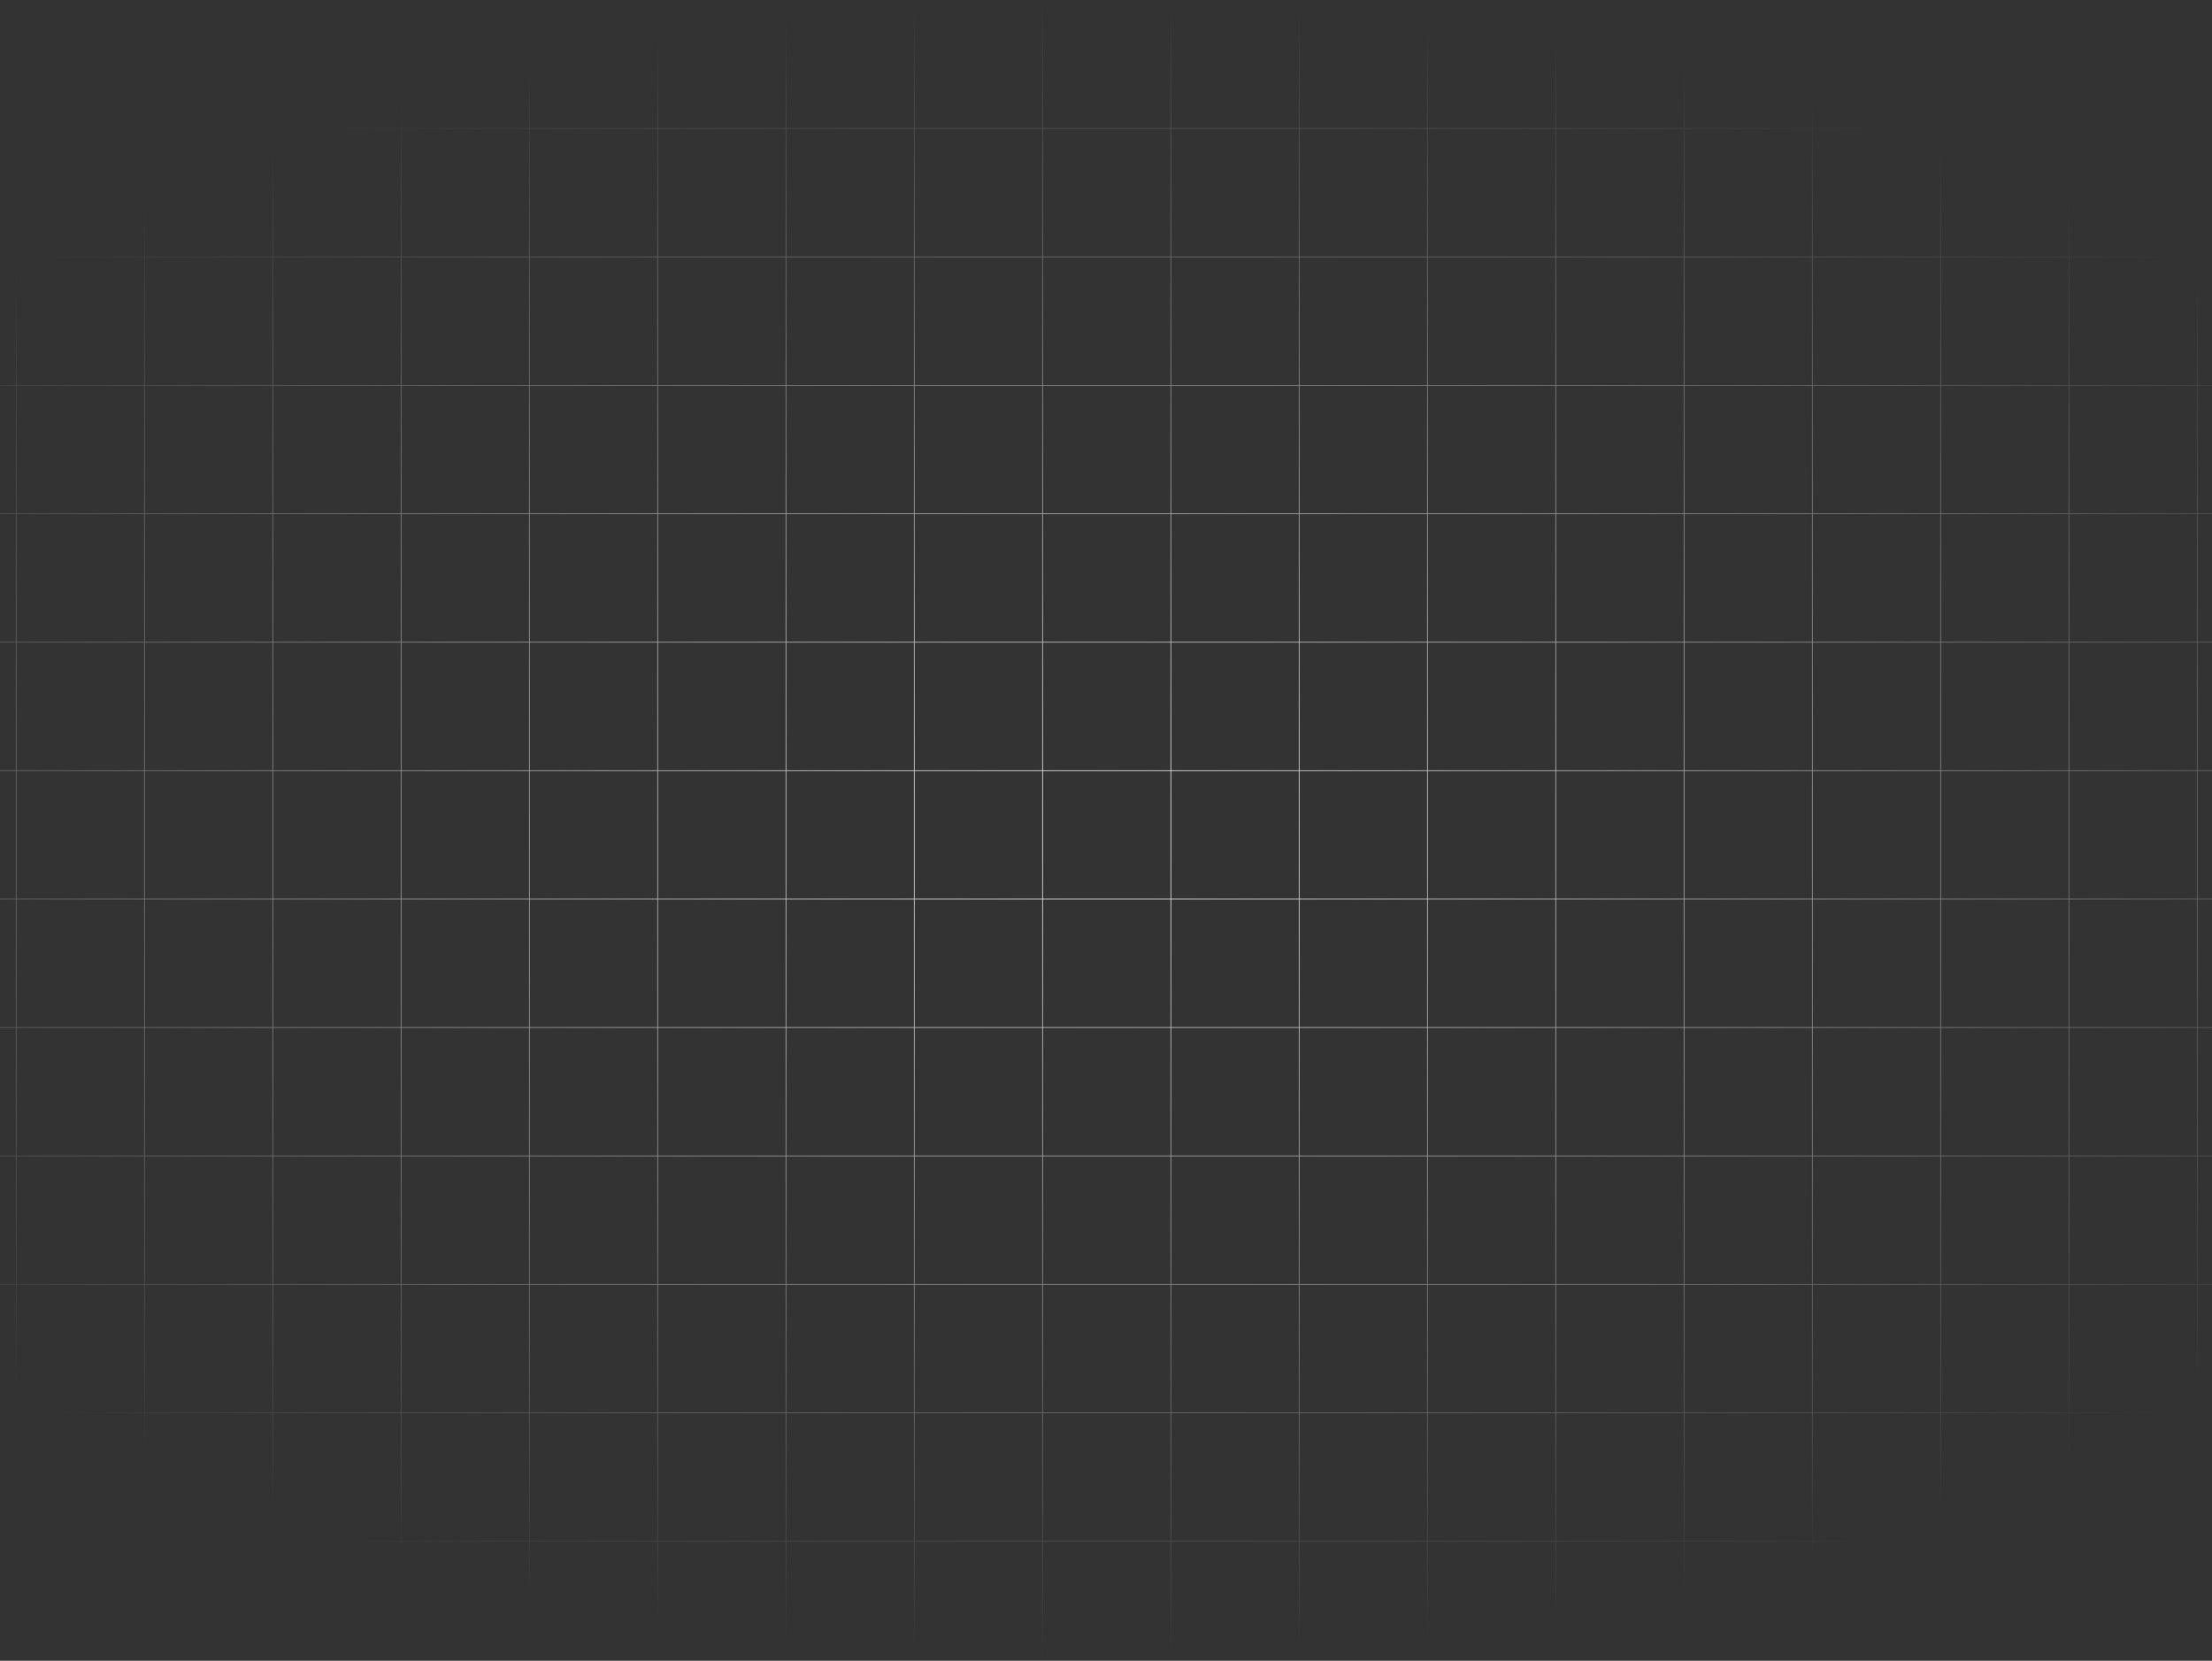 <?xml version="1.0" encoding="UTF-8"?> <svg xmlns="http://www.w3.org/2000/svg" width="1440" height="1081" viewBox="0 0 1440 1081" fill="none"><rect x="0" y="0" width="1440" height="1081" fill="#333333" stroke="none"/><mask id="mask0_393_550" style="mask-type:luminance" maskUnits="userSpaceOnUse" x="-240" y="0" width="1920" height="1081"><path d="M-240 0H1680V1081H-240V0Z" fill="url(#paint0_radial_393_550)"></path></mask><g mask="url(#mask0_393_550)"><path d="M-156.48 0H-240V83.597M-156.48 0V83.597M-156.48 0H-72.96M-156.48 83.597H-240M-156.48 83.597H-72.96M-156.48 83.597V167.195M-240 83.597V167.195M-72.96 0V83.597M-72.96 0H10.56M-72.96 83.597H10.56M-72.96 83.597V167.195M10.56 0V83.597M10.56 0H94.08M10.56 83.597H94.08M10.56 83.597V167.195M94.08 0V83.597M94.08 0H177.6M94.08 83.597H177.6M94.08 83.597V167.195M177.6 0V83.597M177.6 0H261.12M177.6 83.597H261.12M177.6 83.597V167.195M261.12 0V83.597M261.12 0H344.64M261.12 83.597H344.64M261.12 83.597V167.195M344.64 0V83.597M344.64 0H428.16M344.64 83.597H428.16M344.64 83.597V167.195M428.16 0V83.597M428.16 0H511.68M428.16 83.597H511.68M428.16 83.597V167.195M511.68 0V83.597M511.68 0H595.2M511.68 83.597H595.2M511.68 83.597V167.195M595.2 0V83.597M595.2 0H678.72M595.2 83.597H678.72M595.2 83.597V167.195M678.72 0V83.597M678.72 0H762.24M678.72 83.597H762.24M678.72 83.597V167.195M762.24 0V83.597M762.24 0H845.76M762.24 83.597H845.76M762.24 83.597V167.195M845.76 0V83.597M845.76 0H929.28M845.76 83.597H929.28M845.76 83.597V167.195M929.28 0V83.597M929.28 0H1012.8M929.28 83.597H1012.8M929.28 83.597V167.195M1012.8 0V83.597M1012.8 0H1096.32M1012.8 83.597H1096.32M1012.8 83.597V167.195M1096.32 0V83.597M1096.32 0H1179.84M1096.32 83.597H1179.84M1096.32 83.597V167.195M1179.84 0V83.597M1179.84 0H1263.36M1179.84 83.597H1263.36M1179.84 83.597V167.195M1263.36 0V83.597M1263.36 0H1346.88M1263.36 83.597H1346.88M1263.36 83.597V167.195M1346.88 0V83.597M1346.88 0H1430.4M1346.88 83.597H1430.4M1346.88 83.597V167.195M1430.4 0V83.597M1430.4 0H1513.92M1430.4 83.597H1513.92M1430.4 83.597V167.195M1513.92 0V83.597M1513.92 0H1597.44M1513.92 83.597H1597.44M1513.92 83.597V167.195M1597.44 0V83.597M1597.44 0H1680.96V83.597M1597.44 83.597H1680.96M1597.44 83.597V167.195M1680.96 83.597V167.195M-156.48 167.195H-240M-156.48 167.195H-72.96M-156.48 167.195V250.792M-240 167.195V250.792M-72.96 167.195H10.56M-72.96 167.195V250.792M10.56 167.195H94.08M10.56 167.195V250.792M94.08 167.195H177.6M94.08 167.195V250.792M177.6 167.195H261.12M177.6 167.195V250.792M261.12 167.195H344.64M261.12 167.195V250.792M344.64 167.195H428.16M344.64 167.195V250.792M428.16 167.195H511.68M428.16 167.195V250.792M511.68 167.195H595.2M511.68 167.195V250.792M595.2 167.195H678.72M595.2 167.195V250.792M678.72 167.195H762.24M678.72 167.195V250.792M762.24 167.195H845.76M762.24 167.195V250.792M845.76 167.195H929.28M845.76 167.195V250.792M929.28 167.195H1012.8M929.28 167.195V250.792M1012.8 167.195H1096.32M1012.8 167.195V250.792M1096.32 167.195H1179.84M1096.32 167.195V250.792M1179.84 167.195H1263.36M1179.84 167.195V250.792M1263.36 167.195H1346.88M1263.36 167.195V250.792M1346.88 167.195H1430.4M1346.88 167.195V250.792M1430.4 167.195H1513.92M1430.4 167.195V250.792M1513.92 167.195H1597.44M1513.92 167.195V250.792M1597.44 167.195H1680.96M1597.44 167.195V250.792M1680.96 167.195V250.792M-156.48 250.792H-240M-156.48 250.792H-72.96M-156.48 250.792V334.389M-240 250.792V334.389M-72.96 250.792H10.56M-72.96 250.792V334.389M10.56 250.792H94.08M10.56 250.792V334.389M94.08 250.792H177.6M94.08 250.792V334.389M177.6 250.792H261.12M177.6 250.792V334.389M261.12 250.792H344.64M261.12 250.792V334.389M344.64 250.792H428.16M344.64 250.792V334.389M428.16 250.792H511.68M428.16 250.792V334.389M511.68 250.792H595.2M511.68 250.792V334.389M595.2 250.792H678.72M595.2 250.792V334.389M678.72 250.792H762.24M678.72 250.792V334.389M762.24 250.792H845.76M762.24 250.792V334.389M845.76 250.792H929.28M845.76 250.792V334.389M929.28 250.792H1012.8M929.28 250.792V334.389M1012.8 250.792H1096.32M1012.8 250.792V334.389M1096.32 250.792H1179.84M1096.32 250.792V334.389M1179.84 250.792H1263.36M1179.84 250.792V334.389M1263.36 250.792H1346.88M1263.36 250.792V334.389M1346.88 250.792H1430.4M1346.88 250.792V334.389M1430.4 250.792H1513.92M1430.4 250.792V334.389M1513.92 250.792H1597.44M1513.92 250.792V334.389M1597.44 250.792H1680.96M1597.44 250.792V334.389M1680.96 250.792V334.389M-156.48 334.389H-240M-156.48 334.389H-72.96M-156.48 334.389V417.987M-240 334.389V417.987M-72.96 334.389H10.56M-72.96 334.389V417.987M10.56 334.389H94.08M10.56 334.389V417.987M94.08 334.389H177.6M94.08 334.389V417.987M177.6 334.389H261.12M177.6 334.389V417.987M261.12 334.389H344.64M261.12 334.389V417.987M344.64 334.389H428.16M344.64 334.389V417.987M428.16 334.389H511.68M428.16 334.389V417.987M511.68 334.389H595.2M511.68 334.389V417.987M595.2 334.389H678.72M595.2 334.389V417.987M678.72 334.389H762.24M678.72 334.389V417.987M762.24 334.389H845.76M762.24 334.389V417.987M845.76 334.389H929.28M845.76 334.389V417.987M929.28 334.389H1012.8M929.28 334.389V417.987M1012.8 334.389H1096.32M1012.8 334.389V417.987M1096.32 334.389H1179.84M1096.32 334.389V417.987M1179.84 334.389H1263.36M1179.84 334.389V417.987M1263.36 334.389H1346.88M1263.36 334.389V417.987M1346.88 334.389H1430.4M1346.88 334.389V417.987M1430.4 334.389H1513.92M1430.4 334.389V417.987M1513.92 334.389H1597.44M1513.92 334.389V417.987M1597.44 334.389H1680.96M1597.44 334.389V417.987M1680.96 334.389V417.987M-156.48 417.987H-240M-156.48 417.987H-72.96M-156.48 417.987V501.584M-240 417.987V501.584M-72.96 417.987H10.56M-72.96 417.987V501.584M10.56 417.987H94.08M10.56 417.987V501.584M94.08 417.987H177.6M94.08 417.987V501.584M177.6 417.987H261.12M177.6 417.987V501.584M261.12 417.987H344.64M261.12 417.987V501.584M344.64 417.987H428.16M344.64 417.987V501.584M428.16 417.987H511.68M428.16 417.987V501.584M511.68 417.987H595.2M511.68 417.987V501.584M595.2 417.987H678.72M595.2 417.987V501.584M678.72 417.987H762.24M678.72 417.987V501.584M762.24 417.987H845.76M762.24 417.987V501.584M845.76 417.987H929.28M845.76 417.987V501.584M929.28 417.987H1012.8M929.28 417.987V501.584M1012.8 417.987H1096.32M1012.8 417.987V501.584M1096.32 417.987H1179.84M1096.32 417.987V501.584M1179.84 417.987H1263.36M1179.84 417.987V501.584M1263.36 417.987H1346.88M1263.36 417.987V501.584M1346.88 417.987H1430.4M1346.88 417.987V501.584M1430.4 417.987H1513.92M1430.4 417.987V501.584M1513.92 417.987H1597.44M1513.92 417.987V501.584M1597.44 417.987H1680.96M1597.44 417.987V501.584M1680.96 417.987V501.584M-156.48 501.584H-240M-156.48 501.584H-72.96M-156.48 501.584V585.181M-240 501.584V585.181M-72.96 501.584H10.56M-72.96 501.584V585.181M10.56 501.584H94.08M10.56 501.584V585.181M94.08 501.584H177.6M94.08 501.584V585.181M177.6 501.584H261.12M177.6 501.584V585.181M261.12 501.584H344.64M261.12 501.584V585.181M344.64 501.584H428.16M344.64 501.584V585.181M428.16 501.584H511.68M428.16 501.584V585.181M511.68 501.584H595.2M511.68 501.584V585.181M595.2 501.584H678.72M595.2 501.584V585.181M678.72 501.584H762.24M678.72 501.584V585.181M762.24 501.584H845.76M762.24 501.584V585.181M845.76 501.584H929.28M845.76 501.584V585.181M929.28 501.584H1012.8M929.28 501.584V585.181M1012.8 501.584H1096.32M1012.8 501.584V585.181M1096.32 501.584H1179.84M1096.32 501.584V585.181M1179.84 501.584H1263.36M1179.84 501.584V585.181M1263.36 501.584H1346.88M1263.36 501.584V585.181M1346.88 501.584H1430.4M1346.88 501.584V585.181M1430.4 501.584H1513.92M1430.4 501.584V585.181M1513.92 501.584H1597.44M1513.92 501.584V585.181M1597.44 501.584H1680.96M1597.44 501.584V585.181M1680.96 501.584V585.181M-156.48 585.181H-240M-156.48 585.181H-72.96M-156.48 585.181V668.779M-240 585.181V668.779M-72.96 585.181H10.56M-72.96 585.181V668.779M10.56 585.181H94.08M10.56 585.181V668.779M94.08 585.181H177.6M94.08 585.181V668.779M177.6 585.181H261.12M177.6 585.181V668.779M261.12 585.181H344.64M261.12 585.181V668.779M344.64 585.181H428.16M344.64 585.181V668.779M428.16 585.181H511.68M428.16 585.181V668.779M511.68 585.181H595.2M511.68 585.181V668.779M595.2 585.181H678.72M595.2 585.181V668.779M678.72 585.181H762.24M678.72 585.181V668.779M762.24 585.181H845.76M762.24 585.181V668.779M845.76 585.181H929.28M845.76 585.181V668.779M929.28 585.181H1012.8M929.28 585.181V668.779M1012.8 585.181H1096.32M1012.8 585.181V668.779M1096.32 585.181H1179.84M1096.32 585.181V668.779M1179.84 585.181H1263.36M1179.84 585.181V668.779M1263.36 585.181H1346.88M1263.36 585.181V668.779M1346.88 585.181H1430.4M1346.88 585.181V668.779M1430.4 585.181H1513.92M1430.4 585.181V668.779M1513.92 585.181H1597.44M1513.92 585.181V668.779M1597.44 585.181H1680.96M1597.44 585.181V668.779M1680.96 585.181V668.779M-156.48 668.779H-240M-156.48 668.779H-72.96M-156.48 668.779V752.376M-240 668.779V752.376M-72.96 668.779H10.56M-72.96 668.779V752.376M10.56 668.779H94.08M10.56 668.779V752.376M94.08 668.779H177.6M94.08 668.779V752.376M177.6 668.779H261.12M177.6 668.779V752.376M261.12 668.779H344.64M261.12 668.779V752.376M344.64 668.779H428.16M344.64 668.779V752.376M428.16 668.779H511.68M428.16 668.779V752.376M511.68 668.779H595.2M511.68 668.779V752.376M595.2 668.779H678.72M595.2 668.779V752.376M678.72 668.779H762.24M678.72 668.779V752.376M762.24 668.779H845.76M762.24 668.779V752.376M845.76 668.779H929.28M845.76 668.779V752.376M929.28 668.779H1012.8M929.28 668.779V752.376M1012.8 668.779H1096.32M1012.8 668.779V752.376M1096.32 668.779H1179.84M1096.32 668.779V752.376M1179.84 668.779H1263.36M1179.84 668.779V752.376M1263.36 668.779H1346.88M1263.36 668.779V752.376M1346.88 668.779H1430.4M1346.88 668.779V752.376M1430.4 668.779H1513.92M1430.4 668.779V752.376M1513.92 668.779H1597.44M1513.92 668.779V752.376M1597.44 668.779H1680.96M1597.44 668.779V752.376M1680.96 668.779V752.376M-156.48 752.376H-240M-156.48 752.376H-72.96M-156.48 752.376V835.973M-240 752.376V835.973M-72.96 752.376H10.56M-72.96 752.376V835.973M10.56 752.376H94.08M10.56 752.376V835.973M94.08 752.376H177.6M94.08 752.376V835.973M177.6 752.376H261.12M177.6 752.376V835.973M261.12 752.376H344.64M261.12 752.376V835.973M344.64 752.376H428.16M344.64 752.376V835.973M428.16 752.376H511.68M428.16 752.376V835.973M511.68 752.376H595.2M511.68 752.376V835.973M595.2 752.376H678.72M595.2 752.376V835.973M678.72 752.376H762.24M678.72 752.376V835.973M762.24 752.376H845.76M762.24 752.376V835.973M845.76 752.376H929.28M845.76 752.376V835.973M929.28 752.376H1012.8M929.28 752.376V835.973M1012.8 752.376H1096.32M1012.8 752.376V835.973M1096.32 752.376H1179.84M1096.32 752.376V835.973M1179.84 752.376H1263.36M1179.84 752.376V835.973M1263.36 752.376H1346.88M1263.36 752.376V835.973M1346.88 752.376H1430.4M1346.88 752.376V835.973M1430.4 752.376H1513.92M1430.4 752.376V835.973M1513.92 752.376H1597.44M1513.92 752.376V835.973M1597.44 752.376H1680.96M1597.44 752.376V835.973M1680.96 752.376V835.973M-156.48 835.973H-240M-156.48 835.973H-72.96M-156.48 835.973V919.571M-240 835.973V919.571M-72.96 835.973H10.56M-72.96 835.973V919.571M10.56 835.973H94.08M10.56 835.973V919.571M94.08 835.973H177.6M94.08 835.973V919.571M177.6 835.973H261.12M177.6 835.973V919.571M261.12 835.973H344.64M261.12 835.973V919.571M344.64 835.973H428.16M344.64 835.973V919.571M428.16 835.973H511.68M428.16 835.973V919.571M511.68 835.973H595.2M511.68 835.973V919.571M595.2 835.973H678.72M595.2 835.973V919.571M678.72 835.973H762.24M678.72 835.973V919.571M762.24 835.973H845.76M762.24 835.973V919.571M845.76 835.973H929.28M845.76 835.973V919.571M929.28 835.973H1012.8M929.28 835.973V919.571M1012.8 835.973H1096.32M1012.8 835.973V919.571M1096.32 835.973H1179.84M1096.32 835.973V919.571M1179.84 835.973H1263.36M1179.84 835.973V919.571M1263.36 835.973H1346.88M1263.36 835.973V919.571M1346.88 835.973H1430.4M1346.88 835.973V919.571M1430.4 835.973H1513.92M1430.4 835.973V919.571M1513.92 835.973H1597.44M1513.92 835.973V919.571M1597.44 835.973H1680.96M1597.44 835.973V919.571M1680.96 835.973V919.571M-156.48 919.571H-240M-156.48 919.571H-72.96M-156.48 919.571V1003.17M-240 919.571V1003.17M-72.96 919.571H10.56M-72.96 919.571V1003.17M10.56 919.571H94.08M10.56 919.571V1003.17M94.08 919.571H177.6M94.08 919.571V1003.17M177.6 919.571H261.12M177.6 919.571V1003.17M261.12 919.571H344.64M261.12 919.571V1003.17M344.64 919.571H428.16M344.64 919.571V1003.17M428.16 919.571H511.68M428.16 919.571V1003.17M511.68 919.571H595.2M511.68 919.571V1003.17M595.2 919.571H678.72M595.2 919.571V1003.17M678.72 919.571H762.24M678.72 919.571V1003.17M762.24 919.571H845.76M762.24 919.571V1003.17M845.76 919.571H929.28M845.76 919.571V1003.17M929.28 919.571H1012.8M929.28 919.571V1003.17M1012.8 919.571H1096.32M1012.8 919.571V1003.17M1096.32 919.571H1179.84M1096.32 919.571V1003.17M1179.84 919.571H1263.36M1179.84 919.571V1003.17M1263.36 919.571H1346.88M1263.36 919.571V1003.17M1346.88 919.571H1430.4M1346.88 919.571V1003.17M1430.4 919.571H1513.92M1430.4 919.571V1003.17M1513.92 919.571H1597.44M1513.92 919.571V1003.17M1597.44 919.571H1680.96M1597.44 919.571V1003.17M1680.96 919.571V1003.17M-156.48 1003.17H-240M-156.48 1003.17H-72.96M-156.48 1003.17V1086.77M-240 1003.17V1086.77H-156.48M-72.96 1003.17H10.56M-72.96 1003.17V1086.77M10.56 1003.17H94.08M10.56 1003.17V1086.77M94.08 1003.17H177.6M94.08 1003.17V1086.77M177.6 1003.17H261.12M177.6 1003.17V1086.77M261.12 1003.17H344.64M261.12 1003.17V1086.77M344.64 1003.17H428.16M344.64 1003.17V1086.77M428.16 1003.17H511.68M428.16 1003.17V1086.77M511.68 1003.17H595.2M511.68 1003.17V1086.77M595.2 1003.17H678.72M595.2 1003.17V1086.77M678.72 1003.17H762.24M678.72 1003.17V1086.77M762.24 1003.17H845.76M762.24 1003.17V1086.77M845.76 1003.17H929.28M845.76 1003.17V1086.77M929.28 1003.17H1012.8M929.28 1003.17V1086.77M1012.8 1003.17H1096.32M1012.8 1003.17V1086.77M1096.32 1003.17H1179.84M1096.32 1003.17V1086.77M1179.84 1003.17H1263.36M1179.84 1003.17V1086.77M1263.36 1003.17H1346.88M1263.36 1003.17V1086.77M1346.88 1003.17H1430.4M1346.88 1003.17V1086.77M1430.4 1003.17H1513.92M1430.4 1003.17V1086.77M1513.92 1003.17H1597.44M1513.92 1003.17V1086.77M1597.44 1003.17H1680.96M1597.44 1003.17V1086.77M1680.96 1003.17V1086.77H1597.44M-156.48 1086.77H-72.96M-72.96 1086.77H10.56M10.56 1086.77H94.08M94.08 1086.77H177.6M177.6 1086.77H261.12M261.12 1086.77H344.64M344.64 1086.77H428.16M428.16 1086.77H511.68M511.68 1086.77H595.2M595.2 1086.77H678.72M678.72 1086.77H762.24M762.24 1086.77H845.76M845.76 1086.77H929.28M929.28 1086.77H1012.8M1012.8 1086.77H1096.32M1096.32 1086.77H1179.84M1179.84 1086.77H1263.36M1263.36 1086.77H1346.88M1346.88 1086.77H1430.4M1430.4 1086.77H1513.92M1513.92 1086.77H1597.44" stroke="#EBEBEB" stroke-width="0.5"></path></g><defs><radialGradient id="paint0_radial_393_550" cx="0" cy="0" r="1" gradientUnits="userSpaceOnUse" gradientTransform="translate(720 540.5) scale(960 540.5)"><stop stop-color="white"></stop><stop offset="1" stop-color="white" stop-opacity="0"></stop></radialGradient></defs></svg> 